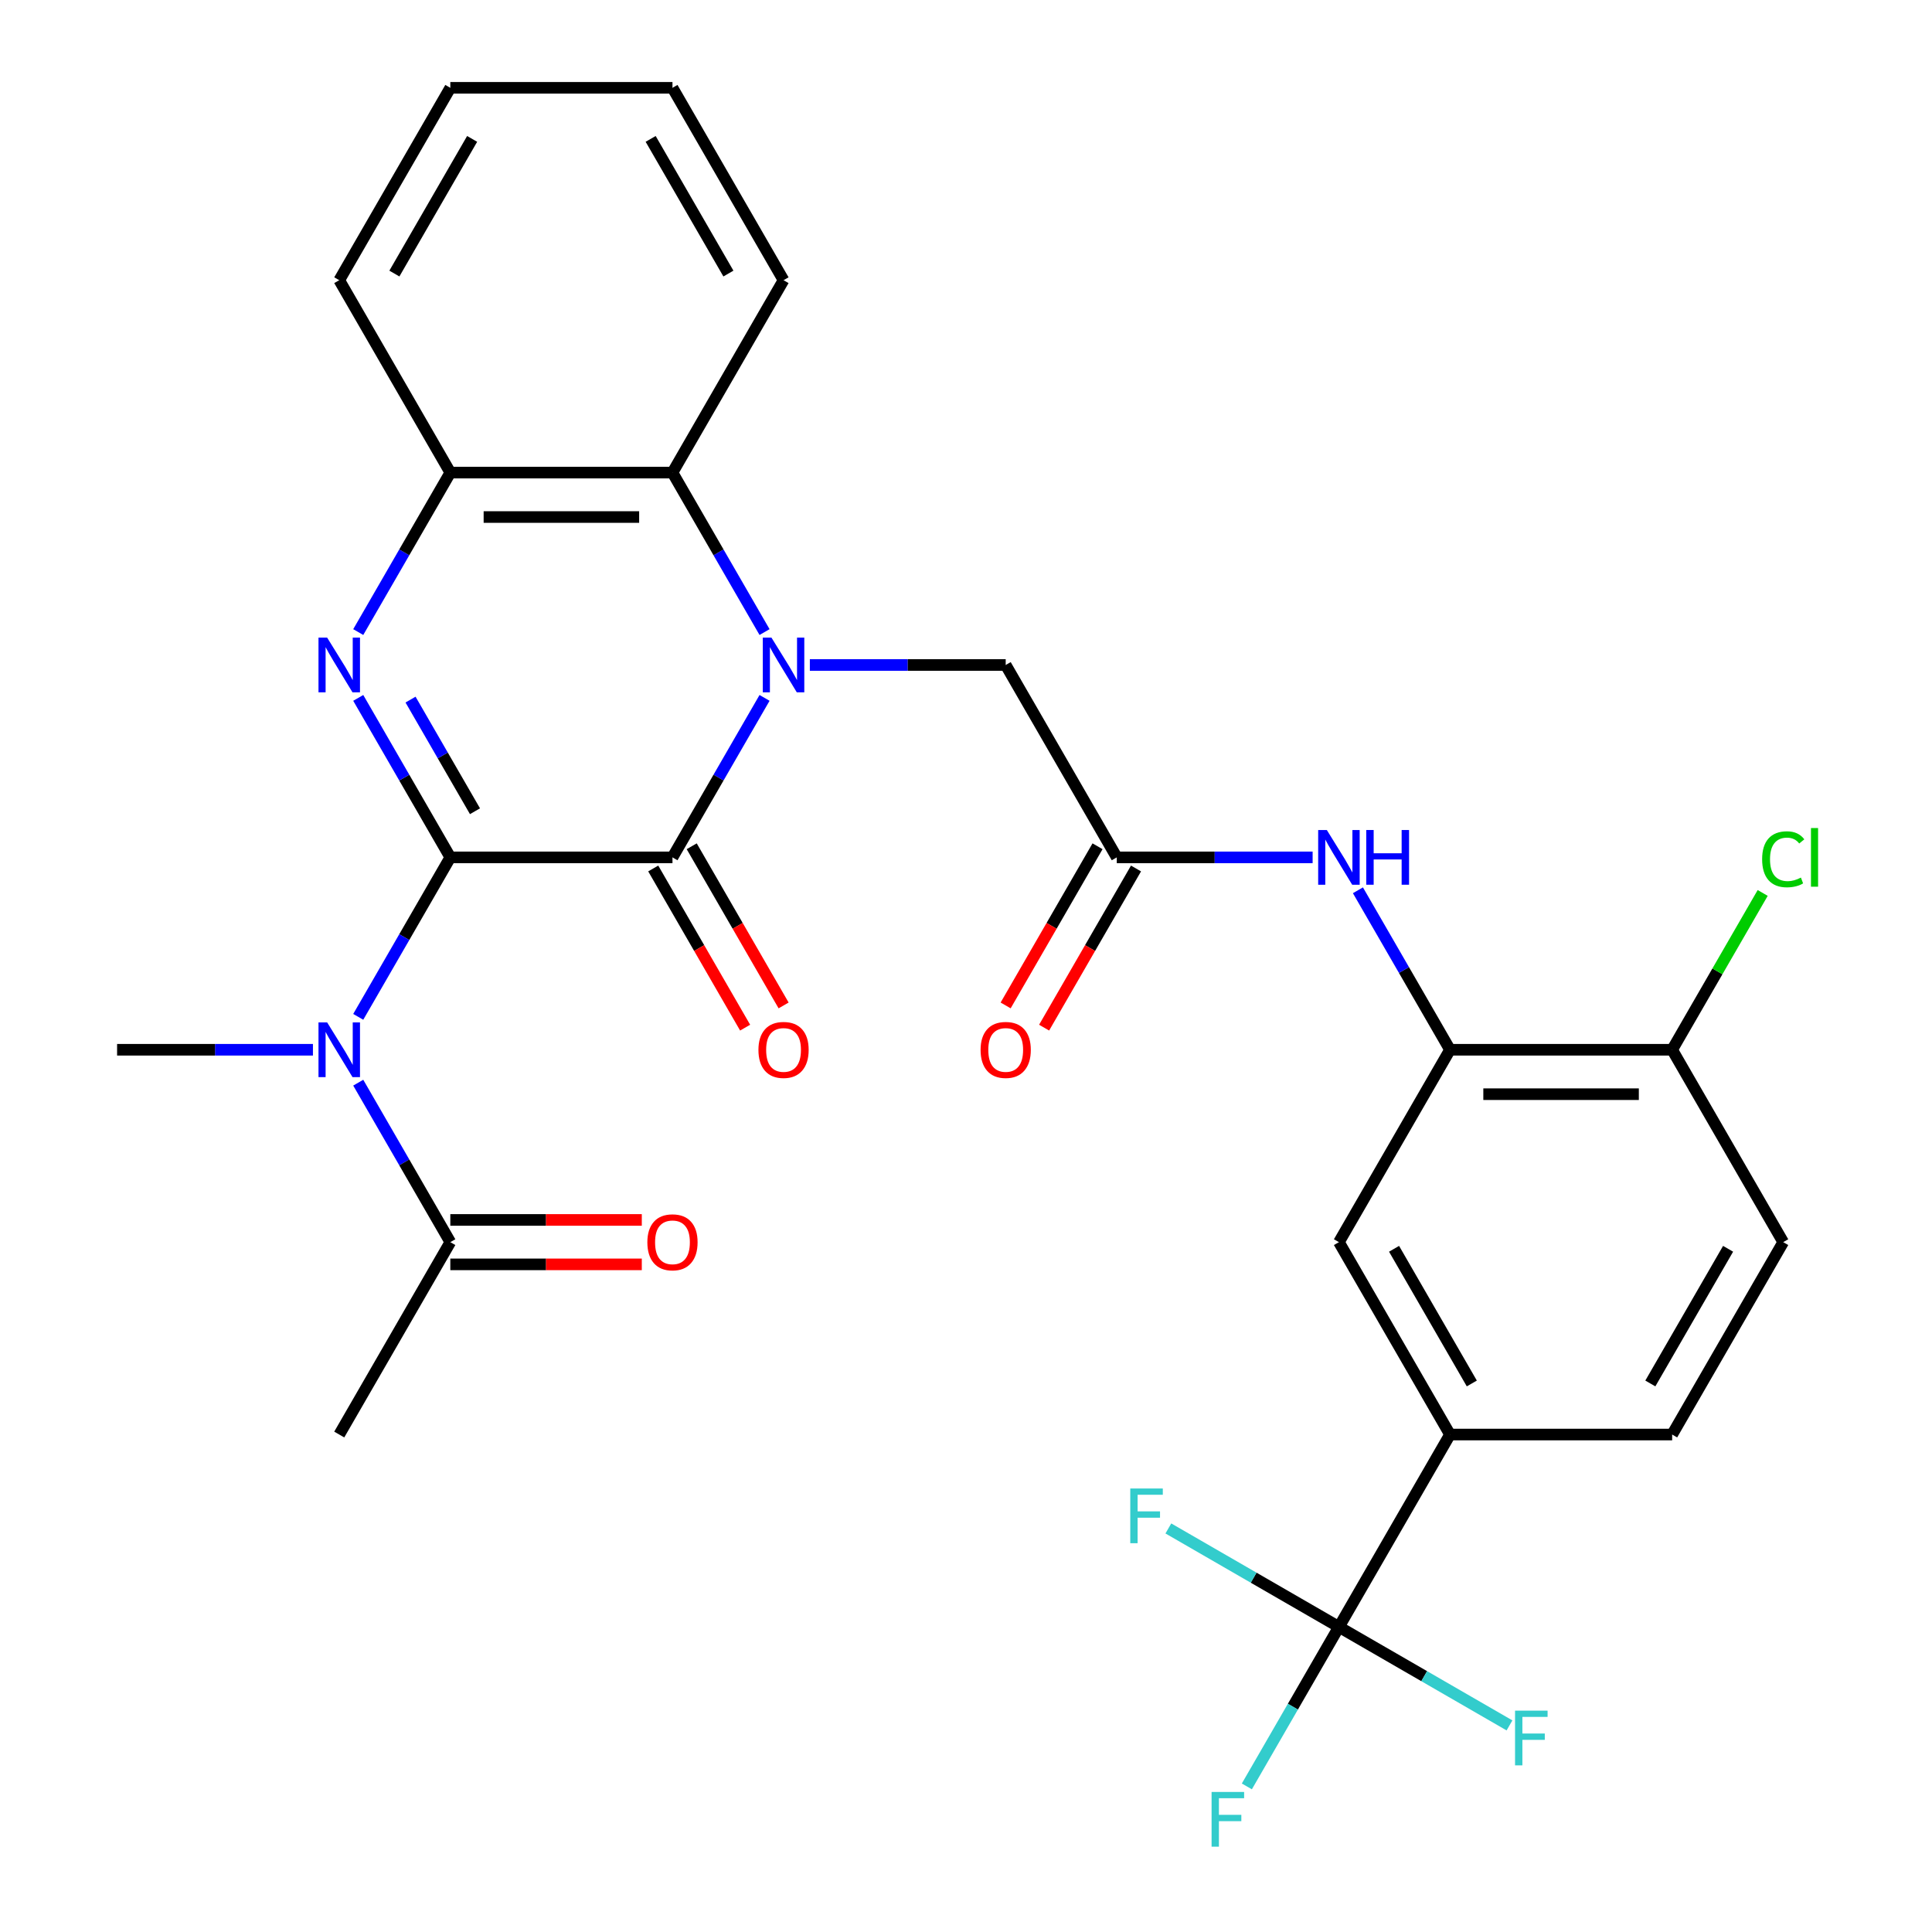 <?xml version='1.0' encoding='iso-8859-1'?>
<svg version='1.1' baseProfile='full'
              xmlns='http://www.w3.org/2000/svg'
                      xmlns:rdkit='http://www.rdkit.org/xml'
                      xmlns:xlink='http://www.w3.org/1999/xlink'
                  xml:space='preserve'
width='1000px' height='1000px' viewBox='0 0 1000 1000'>
<!-- END OF HEADER -->
<rect style='opacity:1.0;fill:#FFFFFF;stroke:none' width='1000' height='1000' x='0' y='0'> </rect>
<path class='bond-1' d='M 233.085,443.775 L 348.07,443.775' style='fill:none;fill-rule:evenodd;stroke:#000000;stroke-width:6px;stroke-linecap:butt;stroke-linejoin:miter;stroke-opacity:1' />
<path class='bond-2' d='M 233.085,443.775 L 209.256,402.502' style='fill:none;fill-rule:evenodd;stroke:#000000;stroke-width:6px;stroke-linecap:butt;stroke-linejoin:miter;stroke-opacity:1' />
<path class='bond-2' d='M 209.256,402.502 L 185.427,361.229' style='fill:none;fill-rule:evenodd;stroke:#0000FF;stroke-width:6px;stroke-linecap:butt;stroke-linejoin:miter;stroke-opacity:1' />
<path class='bond-2' d='M 245.852,419.895 L 229.172,391.004' style='fill:none;fill-rule:evenodd;stroke:#000000;stroke-width:6px;stroke-linecap:butt;stroke-linejoin:miter;stroke-opacity:1' />
<path class='bond-2' d='M 229.172,391.004 L 212.492,362.113' style='fill:none;fill-rule:evenodd;stroke:#0000FF;stroke-width:6px;stroke-linecap:butt;stroke-linejoin:miter;stroke-opacity:1' />
<path class='bond-3' d='M 233.085,443.775 L 209.256,485.048' style='fill:none;fill-rule:evenodd;stroke:#000000;stroke-width:6px;stroke-linecap:butt;stroke-linejoin:miter;stroke-opacity:1' />
<path class='bond-3' d='M 209.256,485.048 L 185.427,526.32' style='fill:none;fill-rule:evenodd;stroke:#0000FF;stroke-width:6px;stroke-linecap:butt;stroke-linejoin:miter;stroke-opacity:1' />
<path class='bond-0' d='M 395.728,361.229 L 371.899,402.502' style='fill:none;fill-rule:evenodd;stroke:#0000FF;stroke-width:6px;stroke-linecap:butt;stroke-linejoin:miter;stroke-opacity:1' />
<path class='bond-0' d='M 371.899,402.502 L 348.07,443.775' style='fill:none;fill-rule:evenodd;stroke:#000000;stroke-width:6px;stroke-linecap:butt;stroke-linejoin:miter;stroke-opacity:1' />
<path class='bond-10' d='M 419.177,344.195 L 469.863,344.195' style='fill:none;fill-rule:evenodd;stroke:#0000FF;stroke-width:6px;stroke-linecap:butt;stroke-linejoin:miter;stroke-opacity:1' />
<path class='bond-10' d='M 469.863,344.195 L 520.548,344.195' style='fill:none;fill-rule:evenodd;stroke:#000000;stroke-width:6px;stroke-linecap:butt;stroke-linejoin:miter;stroke-opacity:1' />
<path class='bond-30' d='M 395.728,327.16 L 371.899,285.887' style='fill:none;fill-rule:evenodd;stroke:#0000FF;stroke-width:6px;stroke-linecap:butt;stroke-linejoin:miter;stroke-opacity:1' />
<path class='bond-30' d='M 371.899,285.887 L 348.07,244.615' style='fill:none;fill-rule:evenodd;stroke:#000000;stroke-width:6px;stroke-linecap:butt;stroke-linejoin:miter;stroke-opacity:1' />
<path class='bond-14' d='M 338.112,449.524 L 361.895,490.717' style='fill:none;fill-rule:evenodd;stroke:#000000;stroke-width:6px;stroke-linecap:butt;stroke-linejoin:miter;stroke-opacity:1' />
<path class='bond-14' d='M 361.895,490.717 L 385.677,531.91' style='fill:none;fill-rule:evenodd;stroke:#FF0000;stroke-width:6px;stroke-linecap:butt;stroke-linejoin:miter;stroke-opacity:1' />
<path class='bond-14' d='M 358.028,438.026 L 381.811,479.218' style='fill:none;fill-rule:evenodd;stroke:#000000;stroke-width:6px;stroke-linecap:butt;stroke-linejoin:miter;stroke-opacity:1' />
<path class='bond-14' d='M 381.811,479.218 L 405.593,520.411' style='fill:none;fill-rule:evenodd;stroke:#FF0000;stroke-width:6px;stroke-linecap:butt;stroke-linejoin:miter;stroke-opacity:1' />
<path class='bond-6' d='M 185.427,327.16 L 209.256,285.887' style='fill:none;fill-rule:evenodd;stroke:#0000FF;stroke-width:6px;stroke-linecap:butt;stroke-linejoin:miter;stroke-opacity:1' />
<path class='bond-6' d='M 209.256,285.887 L 233.085,244.615' style='fill:none;fill-rule:evenodd;stroke:#000000;stroke-width:6px;stroke-linecap:butt;stroke-linejoin:miter;stroke-opacity:1' />
<path class='bond-8' d='M 185.427,560.39 L 209.256,601.662' style='fill:none;fill-rule:evenodd;stroke:#0000FF;stroke-width:6px;stroke-linecap:butt;stroke-linejoin:miter;stroke-opacity:1' />
<path class='bond-8' d='M 209.256,601.662 L 233.085,642.935' style='fill:none;fill-rule:evenodd;stroke:#000000;stroke-width:6px;stroke-linecap:butt;stroke-linejoin:miter;stroke-opacity:1' />
<path class='bond-24' d='M 161.978,543.355 L 111.292,543.355' style='fill:none;fill-rule:evenodd;stroke:#0000FF;stroke-width:6px;stroke-linecap:butt;stroke-linejoin:miter;stroke-opacity:1' />
<path class='bond-24' d='M 111.292,543.355 L 60.607,543.355' style='fill:none;fill-rule:evenodd;stroke:#000000;stroke-width:6px;stroke-linecap:butt;stroke-linejoin:miter;stroke-opacity:1' />
<path class='bond-4' d='M 348.07,244.615 L 233.085,244.615' style='fill:none;fill-rule:evenodd;stroke:#000000;stroke-width:6px;stroke-linecap:butt;stroke-linejoin:miter;stroke-opacity:1' />
<path class='bond-4' d='M 330.822,267.612 L 250.333,267.612' style='fill:none;fill-rule:evenodd;stroke:#000000;stroke-width:6px;stroke-linecap:butt;stroke-linejoin:miter;stroke-opacity:1' />
<path class='bond-25' d='M 348.07,244.615 L 405.563,145.035' style='fill:none;fill-rule:evenodd;stroke:#000000;stroke-width:6px;stroke-linecap:butt;stroke-linejoin:miter;stroke-opacity:1' />
<path class='bond-5' d='M 693.026,842.095 L 750.518,742.515' style='fill:none;fill-rule:evenodd;stroke:#000000;stroke-width:6px;stroke-linecap:butt;stroke-linejoin:miter;stroke-opacity:1' />
<path class='bond-20' d='M 693.026,842.095 L 669.197,883.368' style='fill:none;fill-rule:evenodd;stroke:#000000;stroke-width:6px;stroke-linecap:butt;stroke-linejoin:miter;stroke-opacity:1' />
<path class='bond-20' d='M 669.197,883.368 L 645.368,924.641' style='fill:none;fill-rule:evenodd;stroke:#33CCCC;stroke-width:6px;stroke-linecap:butt;stroke-linejoin:miter;stroke-opacity:1' />
<path class='bond-21' d='M 693.026,842.095 L 648.883,816.609' style='fill:none;fill-rule:evenodd;stroke:#000000;stroke-width:6px;stroke-linecap:butt;stroke-linejoin:miter;stroke-opacity:1' />
<path class='bond-21' d='M 648.883,816.609 L 604.74,791.124' style='fill:none;fill-rule:evenodd;stroke:#33CCCC;stroke-width:6px;stroke-linecap:butt;stroke-linejoin:miter;stroke-opacity:1' />
<path class='bond-22' d='M 693.026,842.095 L 737.168,867.581' style='fill:none;fill-rule:evenodd;stroke:#000000;stroke-width:6px;stroke-linecap:butt;stroke-linejoin:miter;stroke-opacity:1' />
<path class='bond-22' d='M 737.168,867.581 L 781.311,893.067' style='fill:none;fill-rule:evenodd;stroke:#33CCCC;stroke-width:6px;stroke-linecap:butt;stroke-linejoin:miter;stroke-opacity:1' />
<path class='bond-26' d='M 233.085,244.615 L 175.592,145.035' style='fill:none;fill-rule:evenodd;stroke:#000000;stroke-width:6px;stroke-linecap:butt;stroke-linejoin:miter;stroke-opacity:1' />
<path class='bond-7' d='M 750.518,543.355 L 726.689,502.082' style='fill:none;fill-rule:evenodd;stroke:#000000;stroke-width:6px;stroke-linecap:butt;stroke-linejoin:miter;stroke-opacity:1' />
<path class='bond-7' d='M 726.689,502.082 L 702.861,460.809' style='fill:none;fill-rule:evenodd;stroke:#0000FF;stroke-width:6px;stroke-linecap:butt;stroke-linejoin:miter;stroke-opacity:1' />
<path class='bond-13' d='M 750.518,543.355 L 693.026,642.935' style='fill:none;fill-rule:evenodd;stroke:#000000;stroke-width:6px;stroke-linecap:butt;stroke-linejoin:miter;stroke-opacity:1' />
<path class='bond-15' d='M 750.518,543.355 L 865.503,543.355' style='fill:none;fill-rule:evenodd;stroke:#000000;stroke-width:6px;stroke-linecap:butt;stroke-linejoin:miter;stroke-opacity:1' />
<path class='bond-15' d='M 767.766,566.352 L 848.256,566.352' style='fill:none;fill-rule:evenodd;stroke:#000000;stroke-width:6px;stroke-linecap:butt;stroke-linejoin:miter;stroke-opacity:1' />
<path class='bond-16' d='M 233.085,654.434 L 282.64,654.434' style='fill:none;fill-rule:evenodd;stroke:#000000;stroke-width:6px;stroke-linecap:butt;stroke-linejoin:miter;stroke-opacity:1' />
<path class='bond-16' d='M 282.64,654.434 L 332.196,654.434' style='fill:none;fill-rule:evenodd;stroke:#FF0000;stroke-width:6px;stroke-linecap:butt;stroke-linejoin:miter;stroke-opacity:1' />
<path class='bond-16' d='M 233.085,631.437 L 282.64,631.437' style='fill:none;fill-rule:evenodd;stroke:#000000;stroke-width:6px;stroke-linecap:butt;stroke-linejoin:miter;stroke-opacity:1' />
<path class='bond-16' d='M 282.64,631.437 L 332.196,631.437' style='fill:none;fill-rule:evenodd;stroke:#FF0000;stroke-width:6px;stroke-linecap:butt;stroke-linejoin:miter;stroke-opacity:1' />
<path class='bond-27' d='M 233.085,642.935 L 175.592,742.515' style='fill:none;fill-rule:evenodd;stroke:#000000;stroke-width:6px;stroke-linecap:butt;stroke-linejoin:miter;stroke-opacity:1' />
<path class='bond-9' d='M 578.041,443.775 L 520.548,344.195' style='fill:none;fill-rule:evenodd;stroke:#000000;stroke-width:6px;stroke-linecap:butt;stroke-linejoin:miter;stroke-opacity:1' />
<path class='bond-11' d='M 578.041,443.775 L 628.726,443.775' style='fill:none;fill-rule:evenodd;stroke:#000000;stroke-width:6px;stroke-linecap:butt;stroke-linejoin:miter;stroke-opacity:1' />
<path class='bond-11' d='M 628.726,443.775 L 679.411,443.775' style='fill:none;fill-rule:evenodd;stroke:#0000FF;stroke-width:6px;stroke-linecap:butt;stroke-linejoin:miter;stroke-opacity:1' />
<path class='bond-17' d='M 568.082,438.026 L 544.3,479.218' style='fill:none;fill-rule:evenodd;stroke:#000000;stroke-width:6px;stroke-linecap:butt;stroke-linejoin:miter;stroke-opacity:1' />
<path class='bond-17' d='M 544.3,479.218 L 520.517,520.411' style='fill:none;fill-rule:evenodd;stroke:#FF0000;stroke-width:6px;stroke-linecap:butt;stroke-linejoin:miter;stroke-opacity:1' />
<path class='bond-17' d='M 587.999,449.524 L 564.216,490.717' style='fill:none;fill-rule:evenodd;stroke:#000000;stroke-width:6px;stroke-linecap:butt;stroke-linejoin:miter;stroke-opacity:1' />
<path class='bond-17' d='M 564.216,490.717 L 540.433,531.91' style='fill:none;fill-rule:evenodd;stroke:#FF0000;stroke-width:6px;stroke-linecap:butt;stroke-linejoin:miter;stroke-opacity:1' />
<path class='bond-12' d='M 750.518,742.515 L 693.026,642.935' style='fill:none;fill-rule:evenodd;stroke:#000000;stroke-width:6px;stroke-linecap:butt;stroke-linejoin:miter;stroke-opacity:1' />
<path class='bond-12' d='M 761.81,716.08 L 721.566,646.374' style='fill:none;fill-rule:evenodd;stroke:#000000;stroke-width:6px;stroke-linecap:butt;stroke-linejoin:miter;stroke-opacity:1' />
<path class='bond-32' d='M 750.518,742.515 L 865.503,742.515' style='fill:none;fill-rule:evenodd;stroke:#000000;stroke-width:6px;stroke-linecap:butt;stroke-linejoin:miter;stroke-opacity:1' />
<path class='bond-19' d='M 865.503,543.355 L 922.996,642.935' style='fill:none;fill-rule:evenodd;stroke:#000000;stroke-width:6px;stroke-linecap:butt;stroke-linejoin:miter;stroke-opacity:1' />
<path class='bond-23' d='M 865.503,543.355 L 888.934,502.772' style='fill:none;fill-rule:evenodd;stroke:#000000;stroke-width:6px;stroke-linecap:butt;stroke-linejoin:miter;stroke-opacity:1' />
<path class='bond-23' d='M 888.934,502.772 L 912.364,462.189' style='fill:none;fill-rule:evenodd;stroke:#00CC00;stroke-width:6px;stroke-linecap:butt;stroke-linejoin:miter;stroke-opacity:1' />
<path class='bond-18' d='M 865.503,742.515 L 922.996,642.935' style='fill:none;fill-rule:evenodd;stroke:#000000;stroke-width:6px;stroke-linecap:butt;stroke-linejoin:miter;stroke-opacity:1' />
<path class='bond-18' d='M 854.211,716.08 L 894.456,646.374' style='fill:none;fill-rule:evenodd;stroke:#000000;stroke-width:6px;stroke-linecap:butt;stroke-linejoin:miter;stroke-opacity:1' />
<path class='bond-31' d='M 405.563,145.035 L 348.07,45.455' style='fill:none;fill-rule:evenodd;stroke:#000000;stroke-width:6px;stroke-linecap:butt;stroke-linejoin:miter;stroke-opacity:1' />
<path class='bond-31' d='M 377.023,141.596 L 336.778,71.89' style='fill:none;fill-rule:evenodd;stroke:#000000;stroke-width:6px;stroke-linecap:butt;stroke-linejoin:miter;stroke-opacity:1' />
<path class='bond-29' d='M 175.592,145.035 L 233.085,45.455' style='fill:none;fill-rule:evenodd;stroke:#000000;stroke-width:6px;stroke-linecap:butt;stroke-linejoin:miter;stroke-opacity:1' />
<path class='bond-29' d='M 204.132,141.596 L 244.377,71.89' style='fill:none;fill-rule:evenodd;stroke:#000000;stroke-width:6px;stroke-linecap:butt;stroke-linejoin:miter;stroke-opacity:1' />
<path class='bond-28' d='M 348.07,45.455 L 233.085,45.455' style='fill:none;fill-rule:evenodd;stroke:#000000;stroke-width:6px;stroke-linecap:butt;stroke-linejoin:miter;stroke-opacity:1' />
<path  class='atom-1' d='M 399.303 330.035
L 408.583 345.035
Q 409.503 346.515, 410.983 349.195
Q 412.463 351.875, 412.543 352.035
L 412.543 330.035
L 416.303 330.035
L 416.303 358.355
L 412.423 358.355
L 402.463 341.955
Q 401.303 340.035, 400.063 337.835
Q 398.863 335.635, 398.503 334.955
L 398.503 358.355
L 394.823 358.355
L 394.823 330.035
L 399.303 330.035
' fill='#0000FF'/>
<path  class='atom-3' d='M 169.332 330.035
L 178.612 345.035
Q 179.532 346.515, 181.012 349.195
Q 182.492 351.875, 182.572 352.035
L 182.572 330.035
L 186.332 330.035
L 186.332 358.355
L 182.452 358.355
L 172.492 341.955
Q 171.332 340.035, 170.092 337.835
Q 168.892 335.635, 168.532 334.955
L 168.532 358.355
L 164.852 358.355
L 164.852 330.035
L 169.332 330.035
' fill='#0000FF'/>
<path  class='atom-4' d='M 169.332 529.195
L 178.612 544.195
Q 179.532 545.675, 181.012 548.355
Q 182.492 551.035, 182.572 551.195
L 182.572 529.195
L 186.332 529.195
L 186.332 557.515
L 182.452 557.515
L 172.492 541.115
Q 171.332 539.195, 170.092 536.995
Q 168.892 534.795, 168.532 534.115
L 168.532 557.515
L 164.852 557.515
L 164.852 529.195
L 169.332 529.195
' fill='#0000FF'/>
<path  class='atom-12' d='M 686.766 429.615
L 696.046 444.615
Q 696.966 446.095, 698.446 448.775
Q 699.926 451.455, 700.006 451.615
L 700.006 429.615
L 703.766 429.615
L 703.766 457.935
L 699.886 457.935
L 689.926 441.535
Q 688.766 439.615, 687.526 437.415
Q 686.326 435.215, 685.966 434.535
L 685.966 457.935
L 682.286 457.935
L 682.286 429.615
L 686.766 429.615
' fill='#0000FF'/>
<path  class='atom-12' d='M 707.166 429.615
L 711.006 429.615
L 711.006 441.655
L 725.486 441.655
L 725.486 429.615
L 729.326 429.615
L 729.326 457.935
L 725.486 457.935
L 725.486 444.855
L 711.006 444.855
L 711.006 457.935
L 707.166 457.935
L 707.166 429.615
' fill='#0000FF'/>
<path  class='atom-15' d='M 392.563 543.435
Q 392.563 536.635, 395.923 532.835
Q 399.283 529.035, 405.563 529.035
Q 411.843 529.035, 415.203 532.835
Q 418.563 536.635, 418.563 543.435
Q 418.563 550.315, 415.163 554.235
Q 411.763 558.115, 405.563 558.115
Q 399.323 558.115, 395.923 554.235
Q 392.563 550.355, 392.563 543.435
M 405.563 554.915
Q 409.883 554.915, 412.203 552.035
Q 414.563 549.115, 414.563 543.435
Q 414.563 537.875, 412.203 535.075
Q 409.883 532.235, 405.563 532.235
Q 401.243 532.235, 398.883 535.035
Q 396.563 537.835, 396.563 543.435
Q 396.563 549.155, 398.883 552.035
Q 401.243 554.915, 405.563 554.915
' fill='#FF0000'/>
<path  class='atom-17' d='M 335.07 643.015
Q 335.07 636.215, 338.43 632.415
Q 341.79 628.615, 348.07 628.615
Q 354.35 628.615, 357.71 632.415
Q 361.07 636.215, 361.07 643.015
Q 361.07 649.895, 357.67 653.815
Q 354.27 657.695, 348.07 657.695
Q 341.83 657.695, 338.43 653.815
Q 335.07 649.935, 335.07 643.015
M 348.07 654.495
Q 352.39 654.495, 354.71 651.615
Q 357.07 648.695, 357.07 643.015
Q 357.07 637.455, 354.71 634.655
Q 352.39 631.815, 348.07 631.815
Q 343.75 631.815, 341.39 634.615
Q 339.07 637.415, 339.07 643.015
Q 339.07 648.735, 341.39 651.615
Q 343.75 654.495, 348.07 654.495
' fill='#FF0000'/>
<path  class='atom-18' d='M 507.548 543.435
Q 507.548 536.635, 510.908 532.835
Q 514.268 529.035, 520.548 529.035
Q 526.828 529.035, 530.188 532.835
Q 533.548 536.635, 533.548 543.435
Q 533.548 550.315, 530.148 554.235
Q 526.748 558.115, 520.548 558.115
Q 514.308 558.115, 510.908 554.235
Q 507.548 550.355, 507.548 543.435
M 520.548 554.915
Q 524.868 554.915, 527.188 552.035
Q 529.548 549.115, 529.548 543.435
Q 529.548 537.875, 527.188 535.075
Q 524.868 532.235, 520.548 532.235
Q 516.228 532.235, 513.868 535.035
Q 511.548 537.835, 511.548 543.435
Q 511.548 549.155, 513.868 552.035
Q 516.228 554.915, 520.548 554.915
' fill='#FF0000'/>
<path  class='atom-21' d='M 627.113 927.515
L 643.953 927.515
L 643.953 930.755
L 630.913 930.755
L 630.913 939.355
L 642.513 939.355
L 642.513 942.635
L 630.913 942.635
L 630.913 955.835
L 627.113 955.835
L 627.113 927.515
' fill='#33CCCC'/>
<path  class='atom-22' d='M 585.026 770.443
L 601.866 770.443
L 601.866 773.683
L 588.826 773.683
L 588.826 782.283
L 600.426 782.283
L 600.426 785.563
L 588.826 785.563
L 588.826 798.763
L 585.026 798.763
L 585.026 770.443
' fill='#33CCCC'/>
<path  class='atom-23' d='M 784.186 885.428
L 801.026 885.428
L 801.026 888.668
L 787.986 888.668
L 787.986 897.268
L 799.586 897.268
L 799.586 900.548
L 787.986 900.548
L 787.986 913.748
L 784.186 913.748
L 784.186 885.428
' fill='#33CCCC'/>
<path  class='atom-24' d='M 912.076 444.755
Q 912.076 437.715, 915.356 434.035
Q 918.676 430.315, 924.956 430.315
Q 930.796 430.315, 933.916 434.435
L 931.276 436.595
Q 928.996 433.595, 924.956 433.595
Q 920.676 433.595, 918.396 436.475
Q 916.156 439.315, 916.156 444.755
Q 916.156 450.355, 918.476 453.235
Q 920.836 456.115, 925.396 456.115
Q 928.516 456.115, 932.156 454.235
L 933.276 457.235
Q 931.796 458.195, 929.556 458.755
Q 927.316 459.315, 924.836 459.315
Q 918.676 459.315, 915.356 455.555
Q 912.076 451.795, 912.076 444.755
' fill='#00CC00'/>
<path  class='atom-24' d='M 937.356 428.595
L 941.036 428.595
L 941.036 458.955
L 937.356 458.955
L 937.356 428.595
' fill='#00CC00'/>
</svg>
